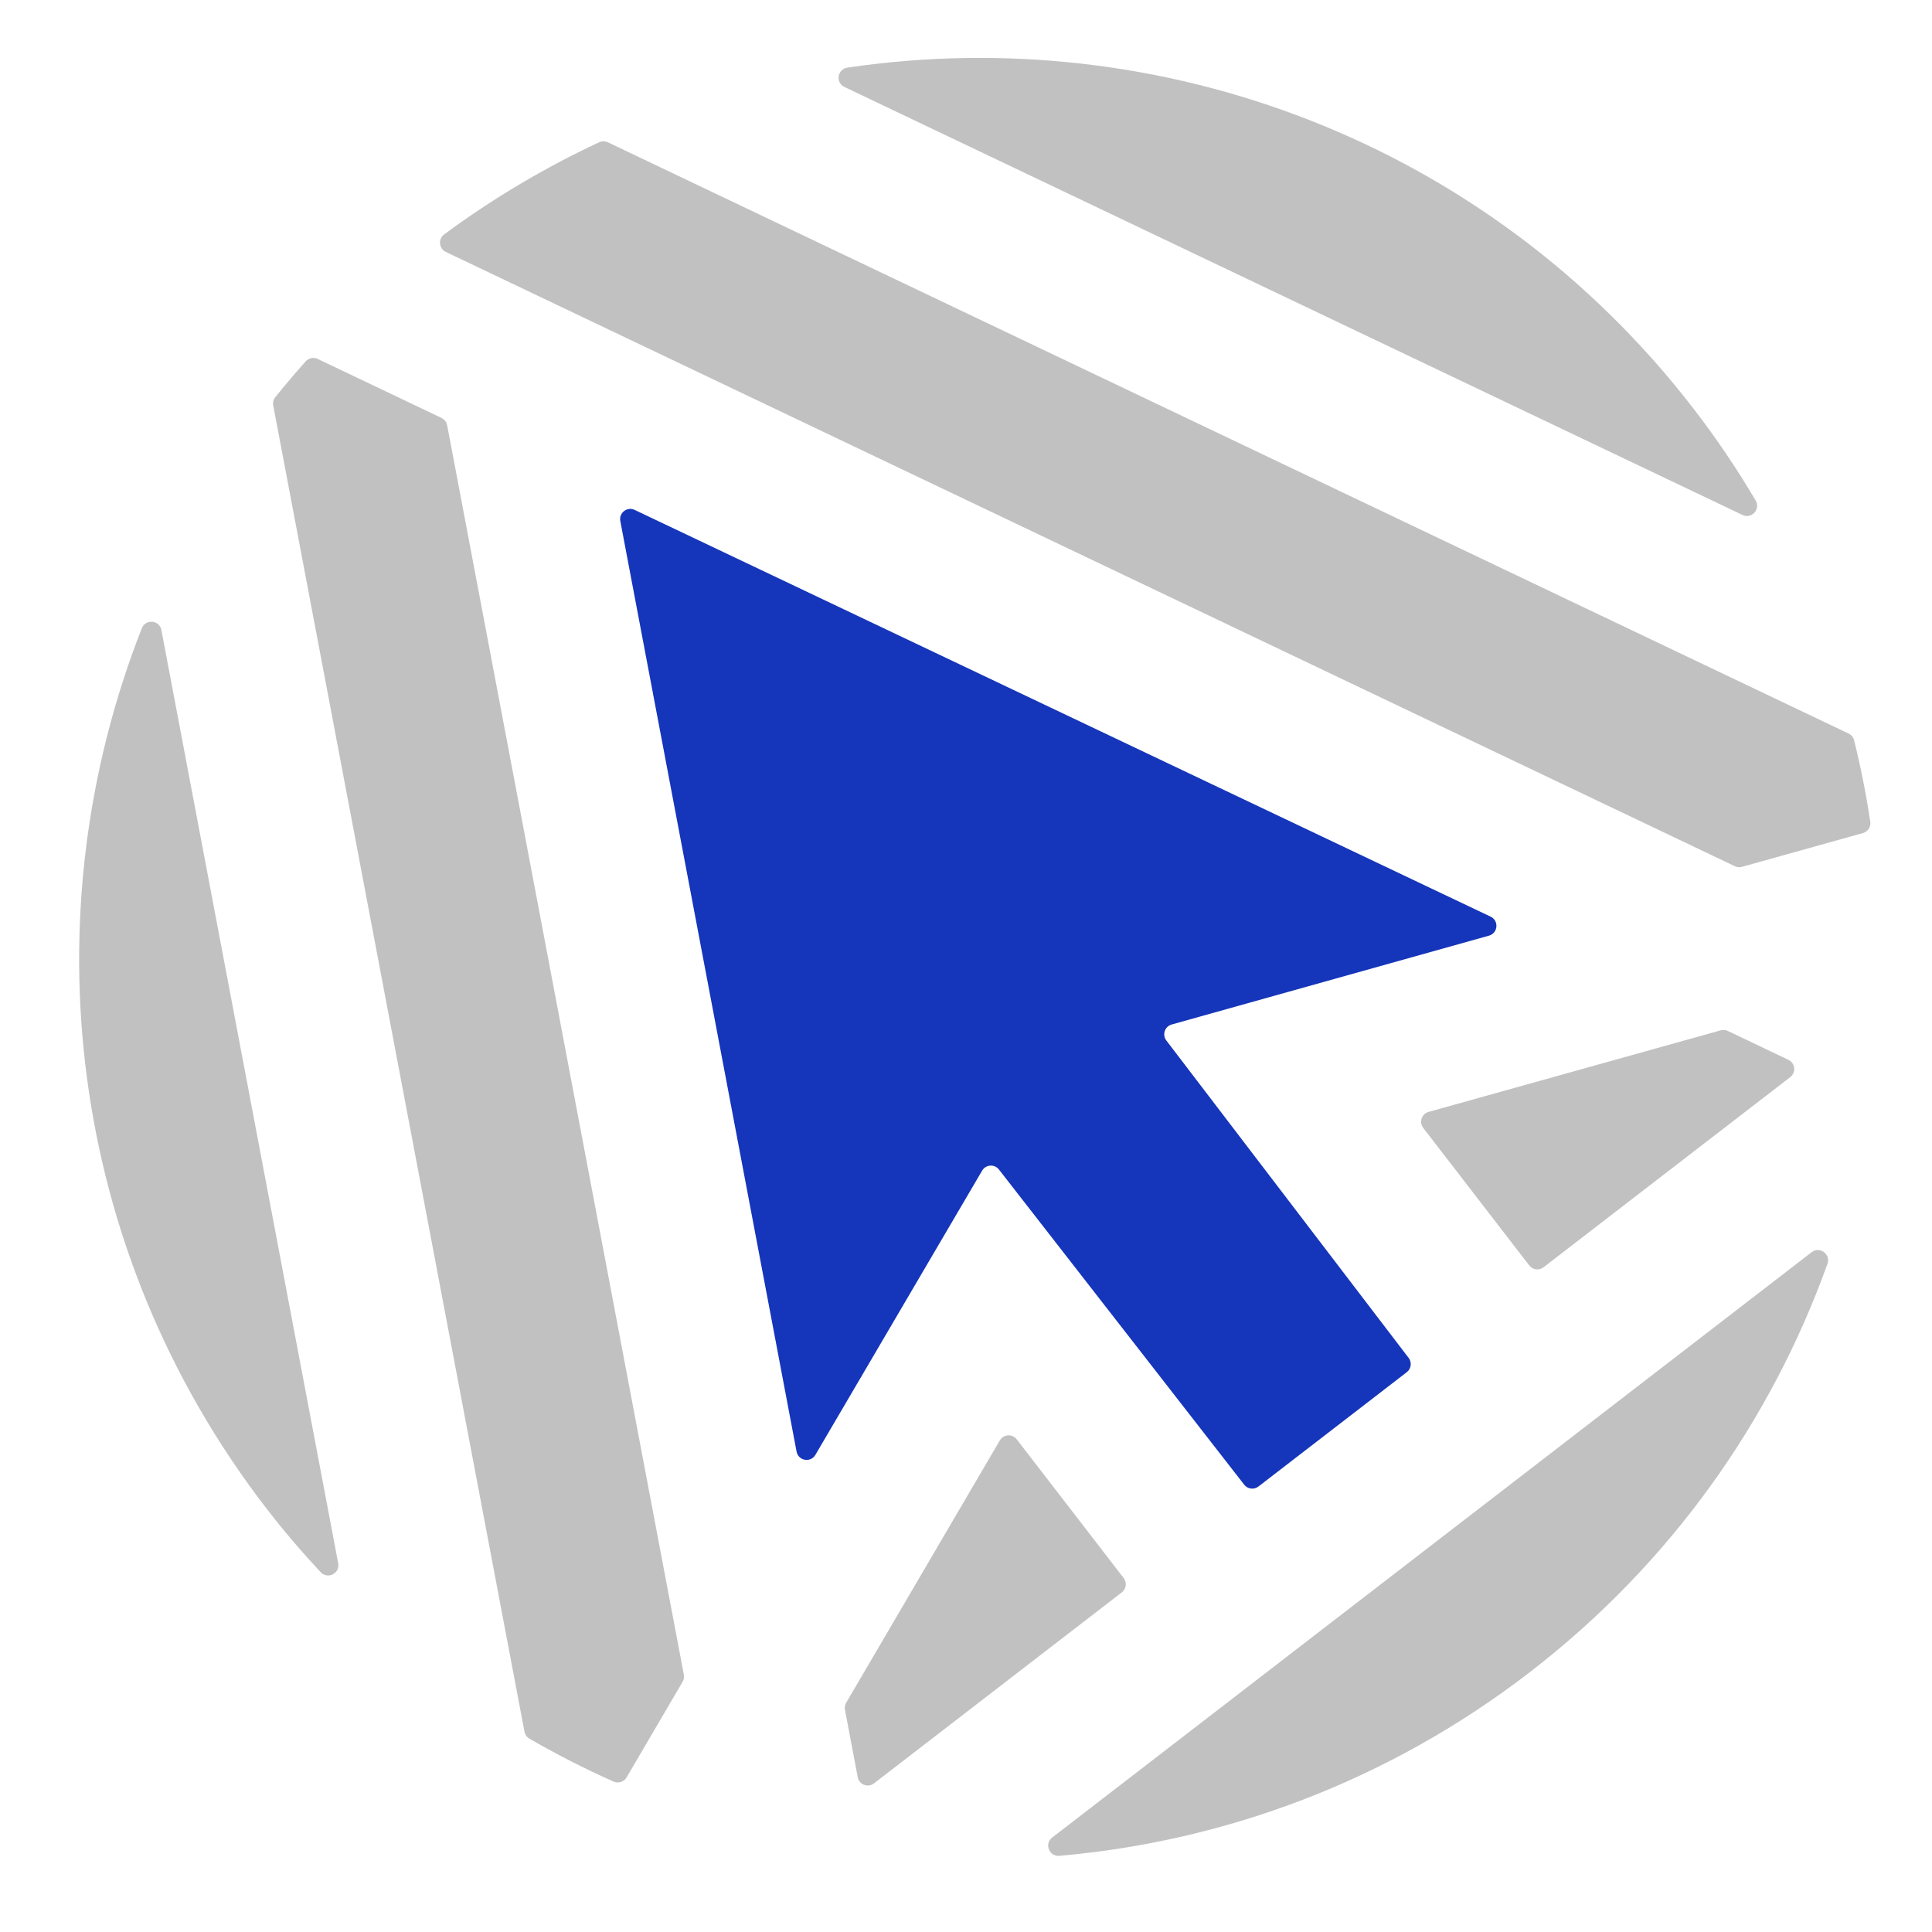 <?xml version="1.0" encoding="UTF-8"?>
<svg id="Layer_1" data-name="Layer 1" xmlns="http://www.w3.org/2000/svg" viewBox="0 0 75 75">
  <defs>
    <style>
      .cls-1 {
        fill: #c1c1c1;
      }

      .cls-1, .cls-2, .cls-3 {
        stroke-width: 0px;
      }

      .cls-3 {
        fill: #1535ba;
      }
    </style>
  </defs>
  <g>
    <g>
      <path class="cls-1" d="m38.814,55.915l-5.966,10.186c-.048.082-.065.18-.047.273l.496,2.617c.055.29.396.42.63.24l9.622-7.416c.173-.133.205-.382.072-.554l-4.152-5.387c-.171-.222-.513-.2-.654.042Z"/>
      <path class="cls-1" d="m17.141,16.225l-4.808-2.291c-.159-.076-.35-.038-.467.094-.406.456-.8.918-1.179,1.391-.073.091-.102.209-.08.324l9.753,51.48c.022.114.092.215.193.273,1.064.614,2.154,1.17,3.267,1.665.185.082.403.01.505-.164l2.175-3.713c.048-.082.065-.18.047-.273l-9.188-48.501c-.024-.124-.105-.229-.218-.283Z"/>
      <path class="cls-1" d="m23.257,5.523c-2.083.974-4.101,2.161-6.018,3.579-.239.177-.201.55.068.678l50.039,23.846c.086.041.184.05.277.024l4.695-1.311c.193-.054.317-.244.287-.442-.161-1.058-.369-2.111-.628-3.157-.029-.116-.109-.213-.216-.264L23.599,5.525c-.108-.051-.234-.052-.342-.002Z"/>
      <path class="cls-1" d="m66.797,39.997l-11.34,3.167c-.27.075-.378.4-.207.622l4.115,5.338c.133.173.382.205.554.072l9.579-7.383c.234-.18.195-.543-.071-.67l-2.354-1.122c-.086-.041-.184-.05-.277-.024Z"/>
      <path class="cls-1" d="m40.845,71.334c-.315.243-.115.744.28.709,6.428-.562,12.777-2.901,18.267-7.133s9.369-9.775,11.55-15.848c.134-.374-.299-.694-.614-.452l-29.483,22.724Z"/>
      <path class="cls-1" d="m6.265,24.458c-.074-.392-.615-.439-.76-.068-4.348,11.065-2.945,24.069,4.84,34.17.667.866,1.371,1.688,2.102,2.471.272.291.756.049.682-.343L6.265,24.458Z"/>
      <path class="cls-1" d="m67.644,19.991c.354.169.71-.225.51-.563-.722-1.222-1.524-2.413-2.413-3.566C57.728,5.466,45.019.832,32.896,2.625c-.389.058-.473.581-.118.75l34.866,16.616Z"/>
    </g>
    <path class="cls-3" d="m24.08,20.225l6.843,36.126c.068.359.545.442.73.127l6.473-11.034c.141-.241.481-.263.653-.043l9.521,12.235c.134.172.381.203.553.07l5.758-4.438c.172-.133.205-.38.073-.553l-9.407-12.323c-.17-.222-.061-.545.208-.621l12.317-3.449c.352-.099.393-.581.063-.738l-33.227-15.789c-.292-.139-.618.113-.558.431Z"/>
  </g>
</svg>